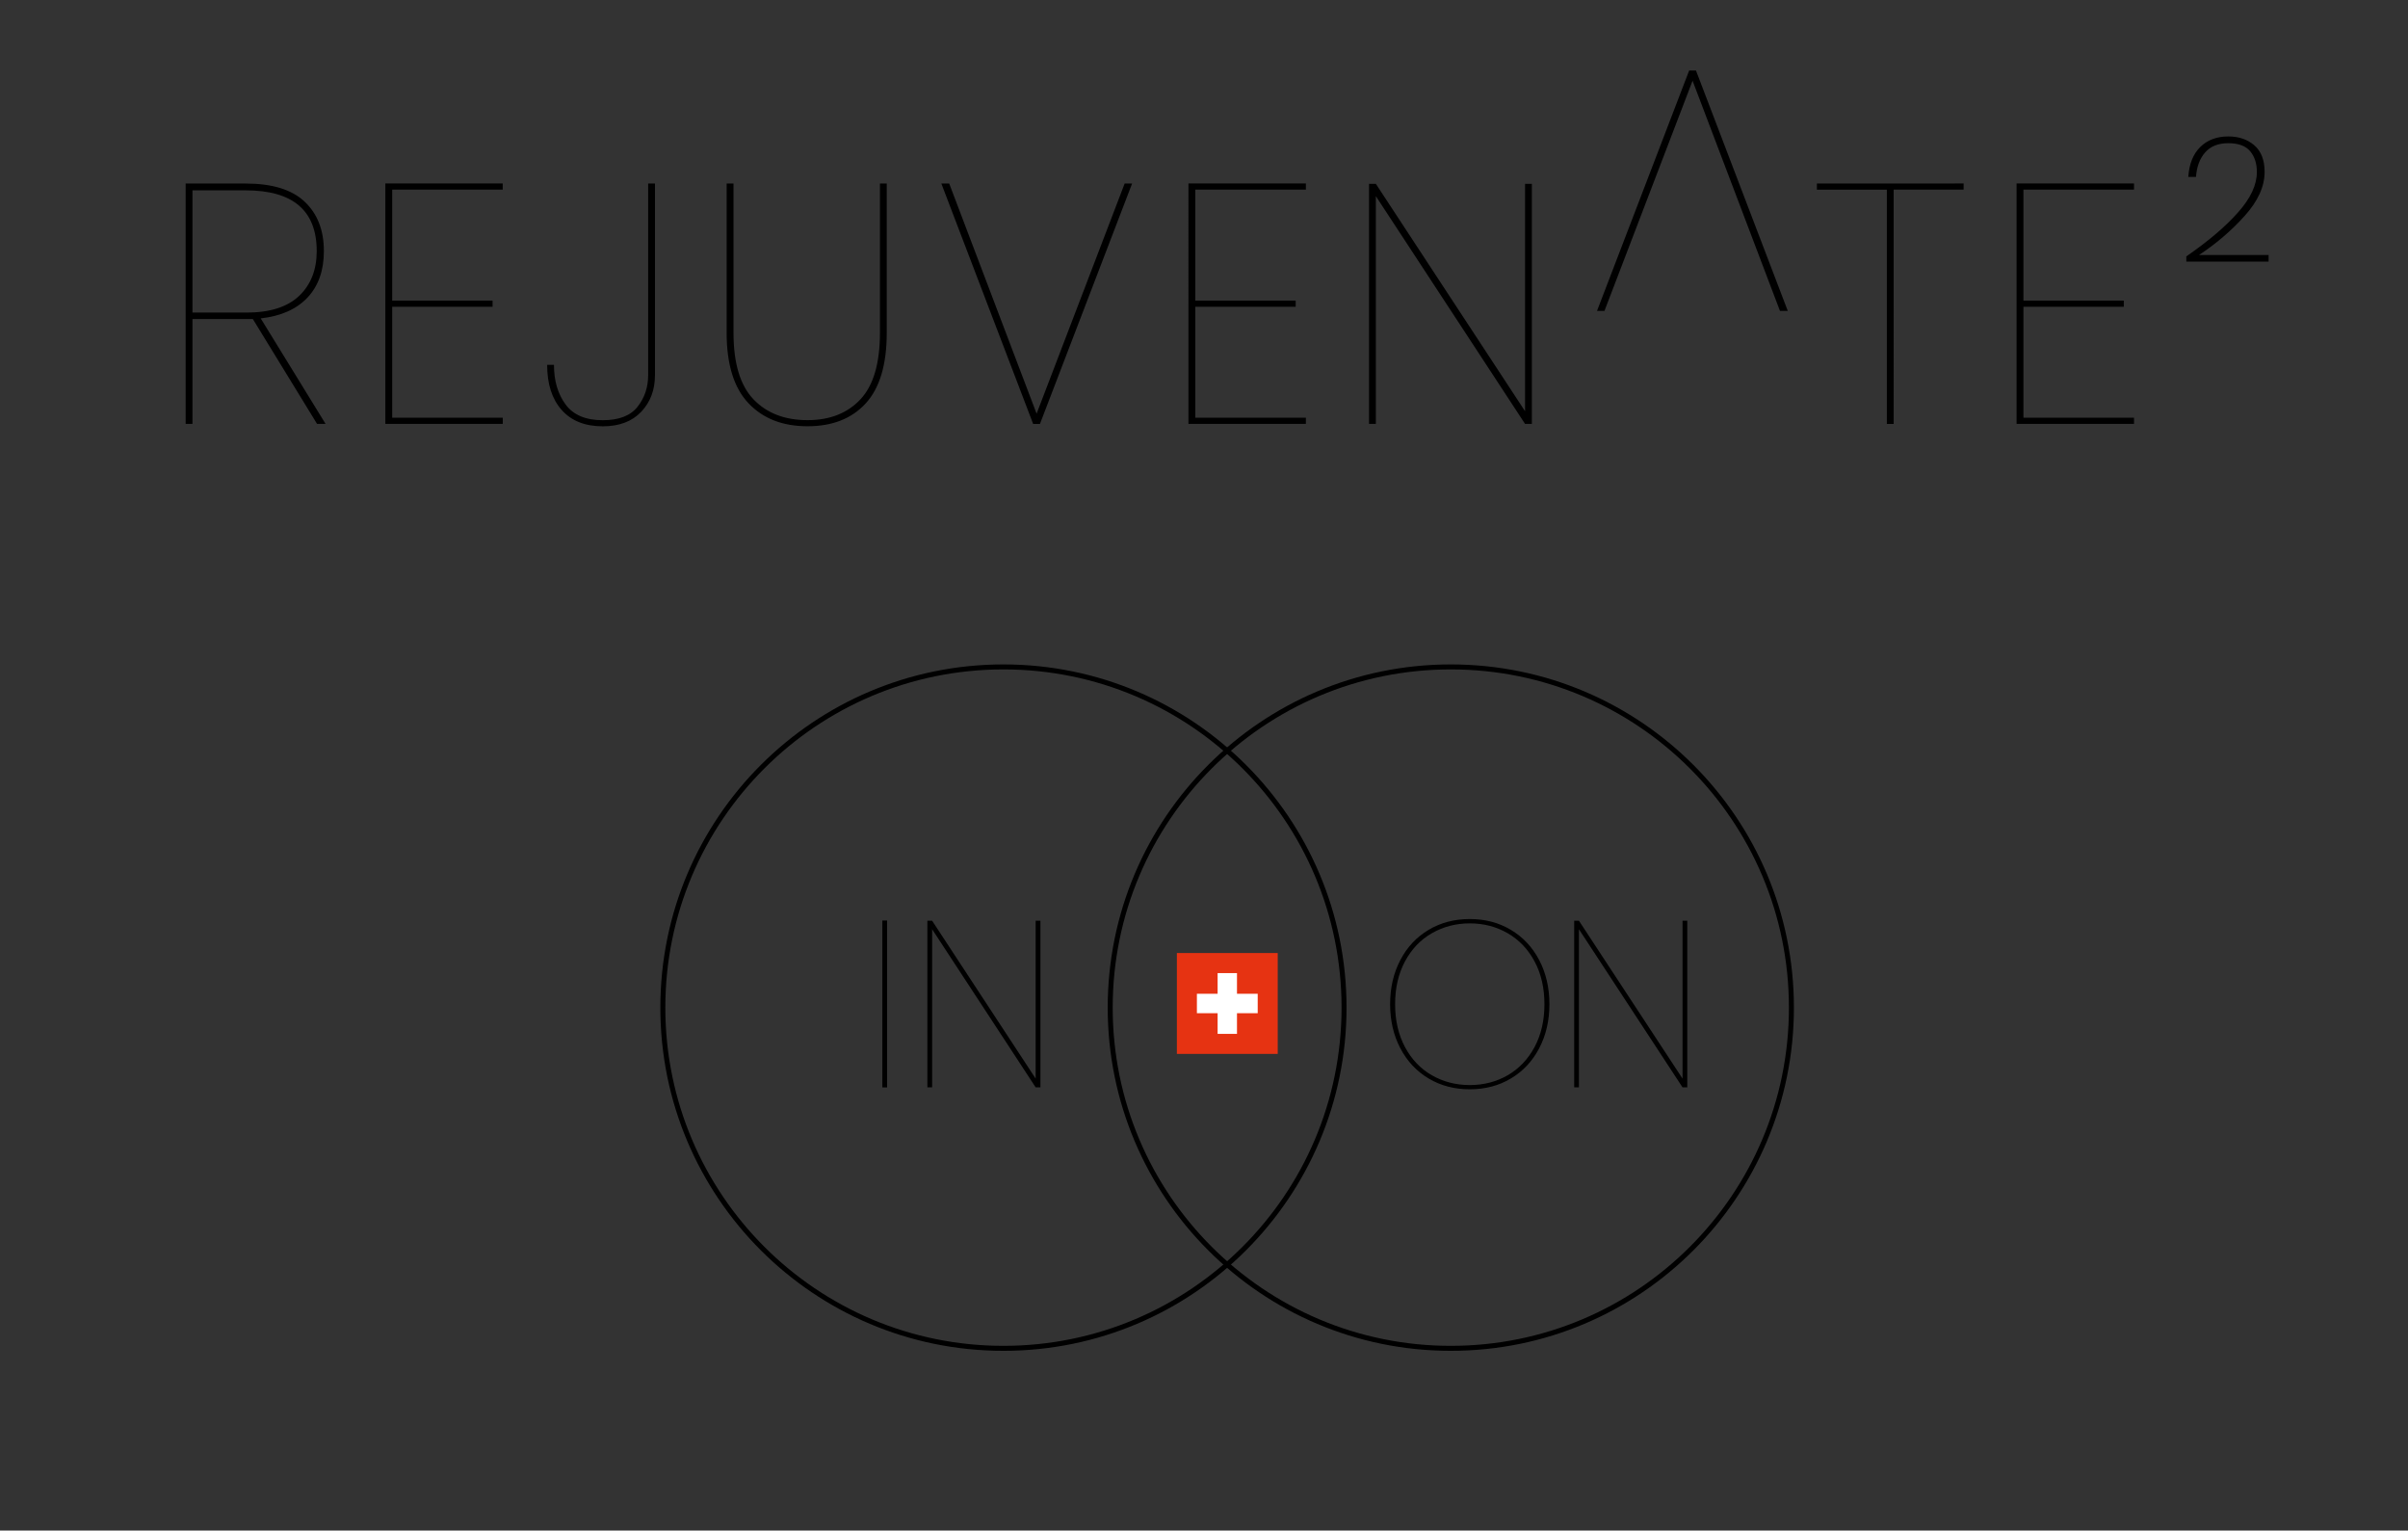 <svg preserveAspectRatio="xMidYMid meet" data-bbox="31.63 12.01 354.89 217.64" viewBox="0 0 410.26 260.68" xmlns:xlink="http://www.w3.org/1999/xlink" xmlns="http://www.w3.org/2000/svg" data-type="ugc" role="presentation" aria-hidden="true" aria-label="">
    <rect x="0" y="0" width="410.26" height="260.68" fill="#333333" stroke="none"/>
    <g>
        <defs>
            <path id="fb479540-01e0-4bbb-8e05-36b382f15c74_comp-ltzv25py" d="M386.51 12.01v60.6H31.62v-60.6h354.89z"></path>
        </defs>
        <clipPath id="3ad64fb2-277f-4ef1-a0b9-4b64ba0b5c7f_comp-ltzv25py">
            <use xlink:href="#fb479540-01e0-4bbb-8e05-36b382f15c74_comp-ltzv25py" overflow="visible"></use>
        </clipPath>
        <path d="M372.49 43.67v.89h14.03v-1.13h-11.86c2.91-1.92 5.51-4.14 7.77-6.66 2.27-2.52 3.4-5.01 3.4-7.49 0-2-.58-3.51-1.74-4.52-1.16-1.01-2.64-1.52-4.45-1.52-1.98 0-3.58.61-4.79 1.81-1.21 1.21-1.88 2.9-2.02 5.08h1.31c.12-1.72.63-3.11 1.55-4.16.91-1.05 2.23-1.58 3.95-1.58 1.73 0 2.97.46 3.73 1.37.76.91 1.14 2.09 1.14 3.54 0 2.2-1.08 4.5-3.23 6.9-2.13 2.41-5.07 4.9-8.79 7.47" clip-path="url(#3ad64fb2-277f-4ef1-a0b9-4b64ba0b5c7f_comp-ltzv25py)"></path>
        <path d="M363.58 32.3v-1.05h-20.01V72.2h20.01v-1.05h-18.84v-18.9h17.1V51.2h-17.1V32.3h18.84zm-54.03-1.04v1.05h11.92v39.9h1.16V32.3h11.92v-1.05l-25 .01zm-48.56.05h-1.16v38.73l-25.42-38.73h-1.16V72.2h1.16V33.41l25.42 38.79h1.16V31.31zm-38.5.99v-1.05h-20.01V72.2h20.01v-1.05h-18.84v-18.9h17.1V51.2h-17.1V32.3h18.84zm-30.88-1.04-15 39.2-14.89-39.2h-1.34l15.64 40.94h1.16l15.7-40.94h-1.27zm-67.81 0v25.41c0 5.39 1.24 9.39 3.72 12.01 2.48 2.62 5.83 3.92 10.06 3.92s7.53-1.3 9.92-3.9c2.38-2.6 3.58-6.61 3.58-12.04v-25.4h-1.16v25.41c0 5.2-1.11 8.98-3.32 11.34-2.21 2.36-5.21 3.55-9.01 3.55-3.88 0-6.95-1.18-9.22-3.55-2.27-2.37-3.4-6.15-3.4-11.34V31.26h-1.17zm-13.37 0v32.63c0 2.06-.6 3.85-1.8 5.38-1.2 1.53-3.18 2.3-5.93 2.3-2.91 0-5.02-.89-6.34-2.68-1.32-1.78-1.98-4.03-1.98-6.75h-1.16c0 3.26.82 5.82 2.47 7.68 1.65 1.86 3.98 2.79 7.01 2.79 2.79 0 4.97-.82 6.54-2.47 1.57-1.65 2.35-3.73 2.35-6.25V31.26h-1.16zM85.65 32.3v-1.05h-20V72.2h20.01v-1.05H66.82v-18.9h17.1V51.2h-17.1V32.3h18.83zM32.79 53.24V32.42h9.07c8.06 0 12.1 3.45 12.1 10.35 0 3.18-1 5.72-2.99 7.62-2 1.9-4.99 2.85-8.99 2.85h-9.19zM55.47 72.2 44.42 54.23c3.45-.39 6.11-1.57 7.97-3.55s2.79-4.61 2.79-7.91c0-3.57-1.1-6.38-3.29-8.43-2.19-2.06-5.53-3.08-10.03-3.08H31.63V72.2h1.16V54.34h10.29L54.02 72.2h1.45z" clip-path="url(#3ad64fb2-277f-4ef1-a0b9-4b64ba0b5c7f_comp-ltzv25py)"></path>
        <path d="M288.95 12.01h-1.16l-15.7 40.94h1.27l15.01-39.2 14.89 39.2h1.33l-15.64-40.94z"></path>
        <defs>
            <path id="6e00e451-6c85-481e-97e3-362975aa1432_comp-ltzv25py" d="M305.64 113.17v116.91H112.51V113.17h193.13z"></path>
        </defs>
        <clipPath id="4589c228-4606-497d-b9f5-4449afe8d44c_comp-ltzv25py">
            <use xlink:href="#6e00e451-6c85-481e-97e3-362975aa1432_comp-ltzv25py" overflow="visible"></use>
        </clipPath>
        <path clip-path="url(#4589c228-4606-497d-b9f5-4449afe8d44c_comp-ltzv25py)" fill="none" stroke="#000000" stroke-width=".85" d="M305.21 171.62c0 32.05-25.98 58.03-58.03 58.03s-58.03-25.98-58.03-58.03 25.98-58.03 58.03-58.03 58.03 25.98 58.03 58.03z"></path>
        <path clip-path="url(#4589c228-4606-497d-b9f5-4449afe8d44c_comp-ltzv25py)" fill="none" stroke="#000000" stroke-width=".85" d="M228.99 171.62c0 32.05-25.98 58.03-58.03 58.03s-58.03-25.98-58.03-58.03 25.98-58.03 58.03-58.03 58.03 25.98 58.03 58.03z"></path>
        <path d="M177.26 156.82h-.81v26.89l-17.64-26.89H158v28.38h.81v-26.93l17.64 26.93h.81v-28.38zm-26.93-.04v28.43h.81v-28.43h-.81z"></path>
        <defs>
            <path id="f63534c3-8930-4b45-8629-6c82bee13816_comp-ltzv25py" d="M305.64 113.17v116.91H112.51V113.17h193.13z"></path>
        </defs>
        <clipPath id="1126da1b-cff9-4d79-8c38-683e8c961fdf_comp-ltzv25py">
            <use xlink:href="#f63534c3-8930-4b45-8629-6c82bee13816_comp-ltzv25py" overflow="visible"></use>
        </clipPath>
        <path d="M287.47 156.82h-.81v26.89l-17.65-26.89h-.81v28.38h.81v-26.93l17.65 26.93h.81v-28.38zm-37.06 27.99c-2.37 0-4.52-.56-6.46-1.67-1.94-1.12-3.47-2.72-4.58-4.81s-1.68-4.51-1.68-7.29c0-2.77.56-5.2 1.68-7.29s2.64-3.69 4.58-4.8 4.09-1.68 6.46-1.68 4.52.56 6.46 1.68c1.94 1.12 3.47 2.72 4.58 4.8 1.12 2.09 1.68 4.52 1.68 7.29 0 2.77-.56 5.2-1.68 7.29-1.12 2.09-2.65 3.69-4.58 4.81-1.94 1.11-4.09 1.67-6.46 1.67m0 .72c2.61 0 4.95-.61 7-1.84 2.06-1.22 3.67-2.94 4.83-5.15s1.74-4.71 1.74-7.51-.58-5.3-1.74-7.51-2.77-3.92-4.83-5.15c-2.06-1.23-4.39-1.84-7-1.84-2.61 0-4.95.61-7.01 1.84-2.06 1.23-3.67 2.94-4.82 5.15-1.16 2.21-1.74 4.71-1.74 7.51s.58 5.3 1.74 7.51c1.16 2.21 2.76 3.92 4.82 5.15 2.06 1.23 4.4 1.84 7.01 1.84" clip-path="url(#1126da1b-cff9-4d79-8c38-683e8c961fdf_comp-ltzv25py)"></path>
        <path fill="#e63312" d="M217.69 162.32v17.18h-17.18v-17.18h17.18z"></path>
        <path fill="#ffffff" d="M214.28 169.26h-3.53v-3.52h-3.3v3.52h-3.53v3.31h3.53v3.52h3.3v-3.52h3.53v-3.31z"></path>
    </g>
</svg>